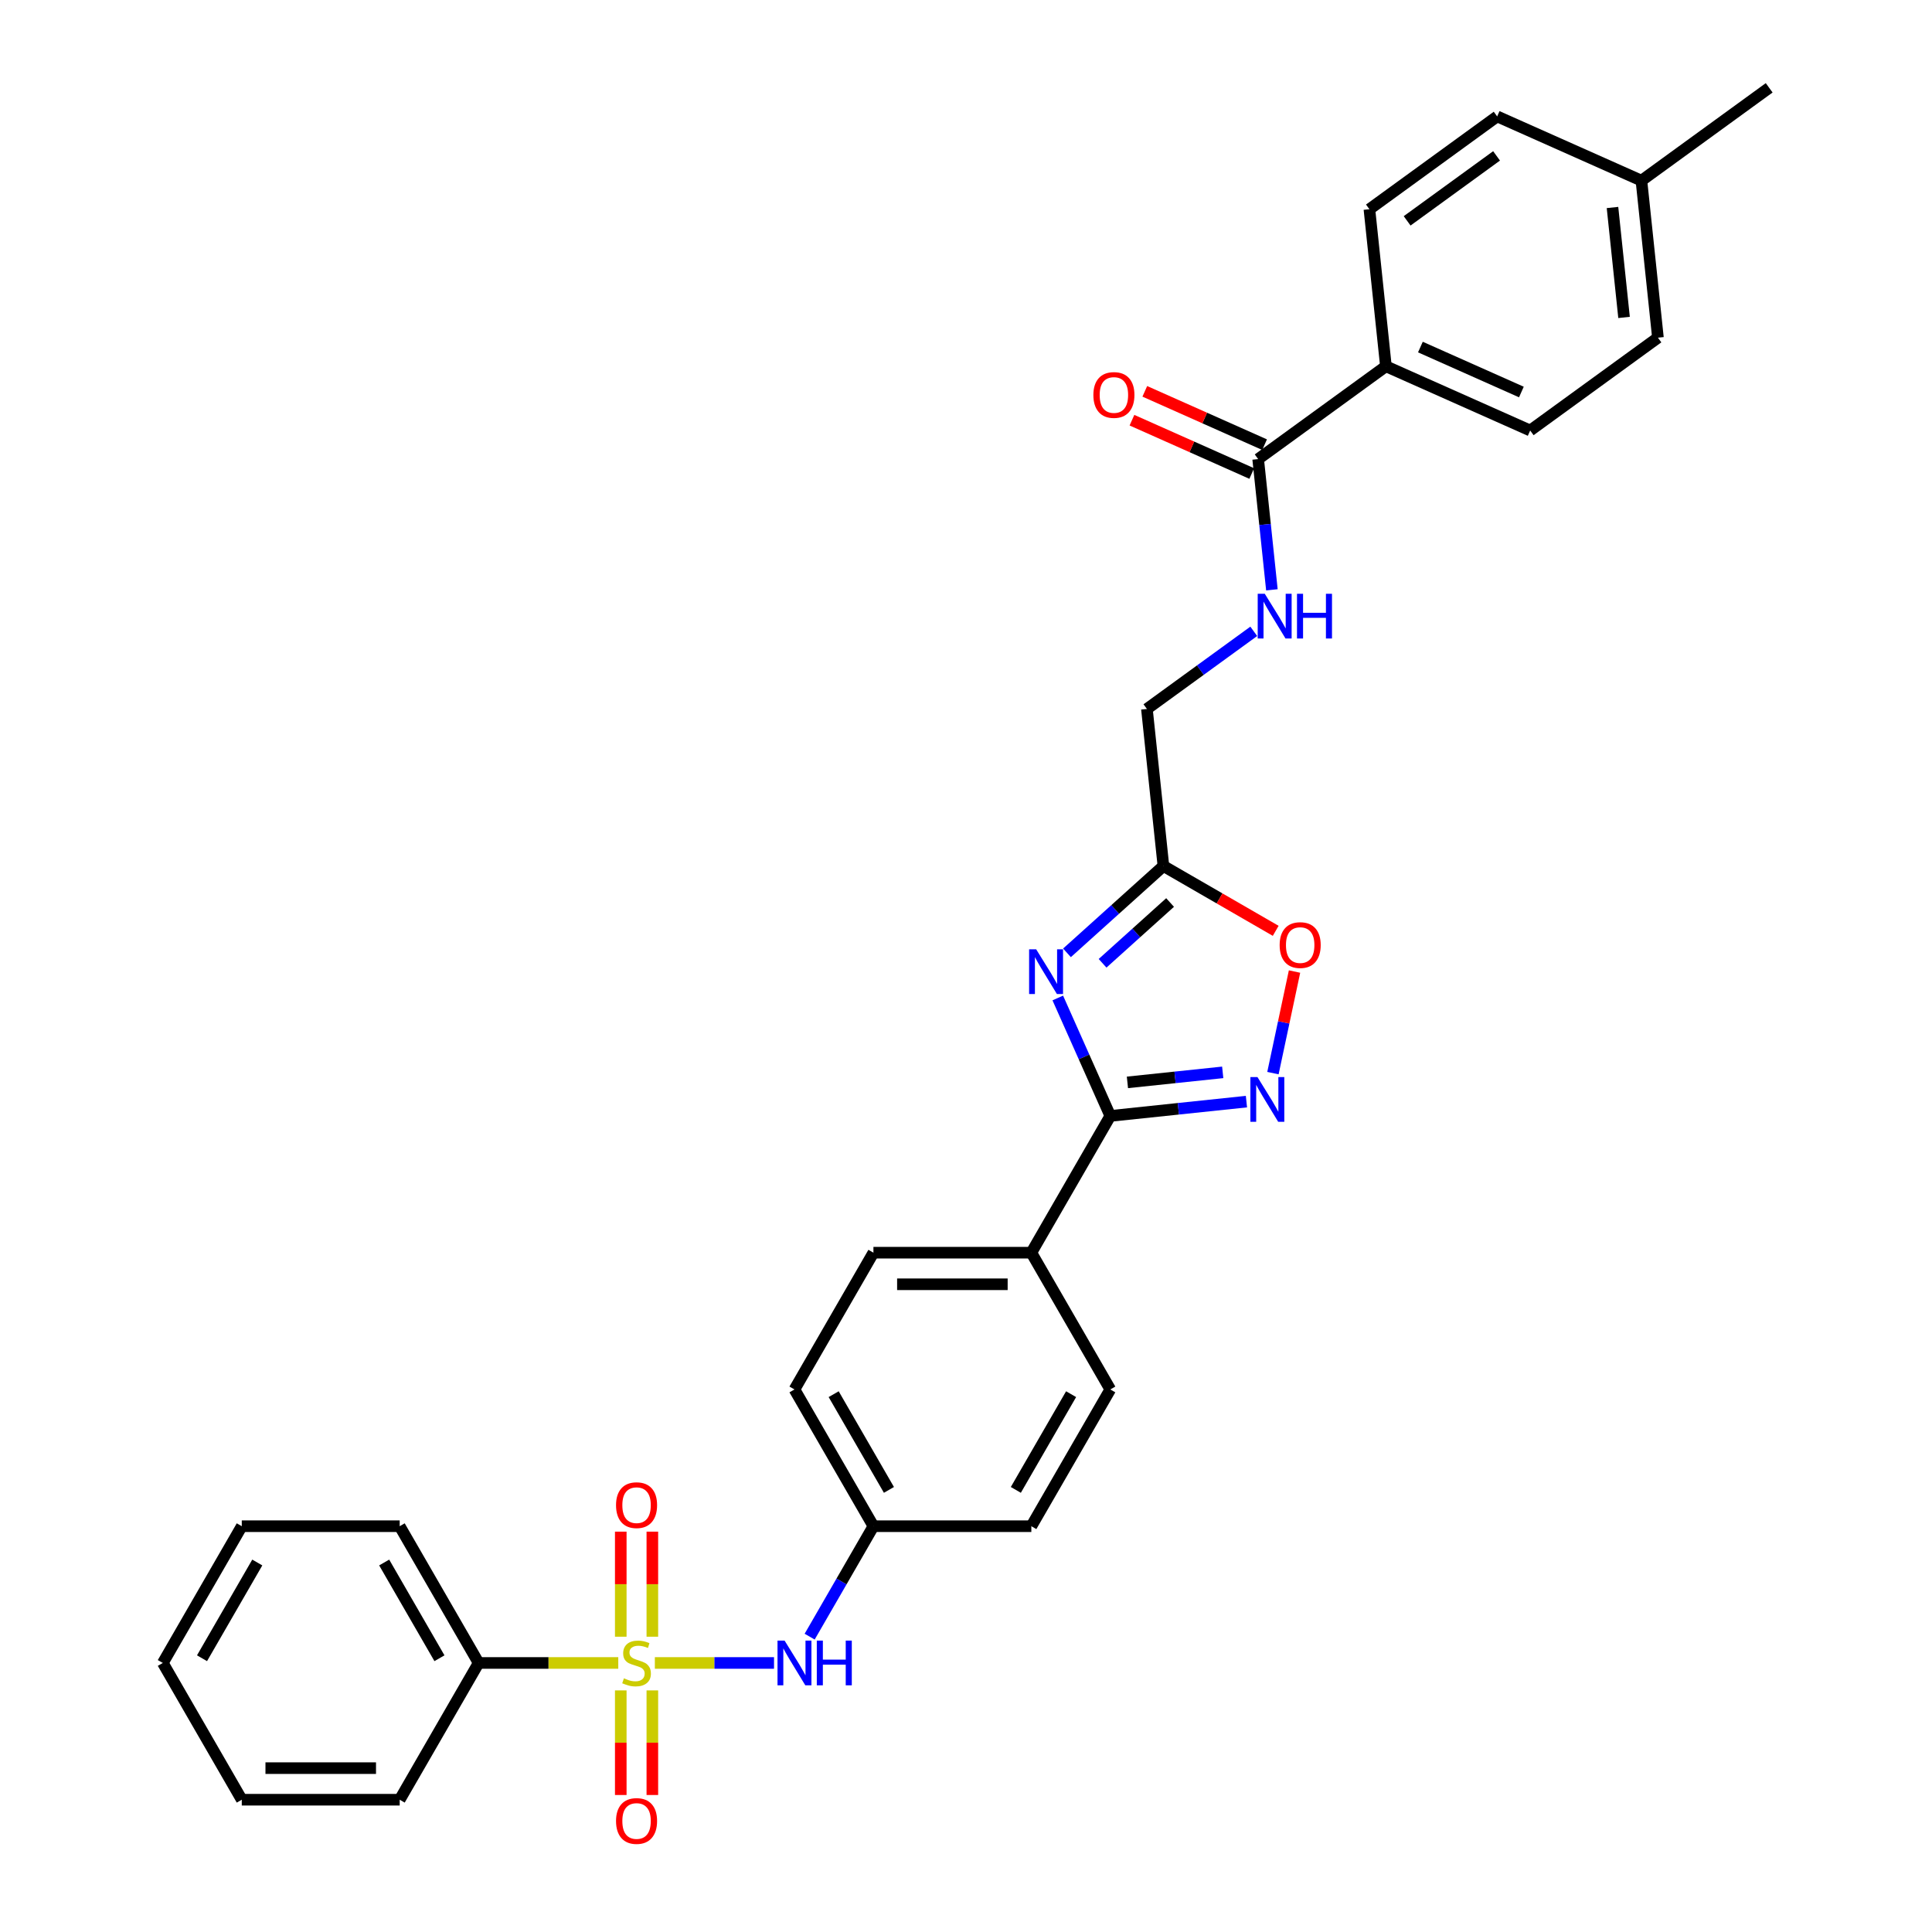 <?xml version='1.0' encoding='iso-8859-1'?>
<svg version='1.1' baseProfile='full'
              xmlns='http://www.w3.org/2000/svg'
                      xmlns:rdkit='http://www.rdkit.org/xml'
                      xmlns:xlink='http://www.w3.org/1999/xlink'
                  xml:space='preserve'
width='1000px' height='1000px' viewBox='0 0 1000 1000'>
<!-- END OF HEADER -->
<rect style='opacity:1.0;fill:#FFFFFF;stroke:none' width='1000' height='1000' x='0' y='0'> </rect>
<path class='bond-4' d='M 338.947,860.746 L 369.79,860.746' style='fill:none;fill-rule:evenodd;stroke:#CCCC00;stroke-width:6px;stroke-linecap:butt;stroke-linejoin:miter;stroke-opacity:1' />
<path class='bond-4' d='M 369.79,860.746 L 400.632,860.746' style='fill:none;fill-rule:evenodd;stroke:#0000FF;stroke-width:6px;stroke-linecap:butt;stroke-linejoin:miter;stroke-opacity:1' />
<path class='bond-7' d='M 337.655,847.161 L 337.655,819.97' style='fill:none;fill-rule:evenodd;stroke:#CCCC00;stroke-width:6px;stroke-linecap:butt;stroke-linejoin:miter;stroke-opacity:1' />
<path class='bond-7' d='M 337.655,819.97 L 337.655,792.778' style='fill:none;fill-rule:evenodd;stroke:#FF0000;stroke-width:6px;stroke-linecap:butt;stroke-linejoin:miter;stroke-opacity:1' />
<path class='bond-7' d='M 321.308,847.161 L 321.308,819.97' style='fill:none;fill-rule:evenodd;stroke:#CCCC00;stroke-width:6px;stroke-linecap:butt;stroke-linejoin:miter;stroke-opacity:1' />
<path class='bond-7' d='M 321.308,819.97 L 321.308,792.778' style='fill:none;fill-rule:evenodd;stroke:#FF0000;stroke-width:6px;stroke-linecap:butt;stroke-linejoin:miter;stroke-opacity:1' />
<path class='bond-8' d='M 321.308,874.951 L 321.308,902.02' style='fill:none;fill-rule:evenodd;stroke:#CCCC00;stroke-width:6px;stroke-linecap:butt;stroke-linejoin:miter;stroke-opacity:1' />
<path class='bond-8' d='M 321.308,902.02 L 321.308,929.089' style='fill:none;fill-rule:evenodd;stroke:#FF0000;stroke-width:6px;stroke-linecap:butt;stroke-linejoin:miter;stroke-opacity:1' />
<path class='bond-8' d='M 337.655,874.951 L 337.655,902.02' style='fill:none;fill-rule:evenodd;stroke:#CCCC00;stroke-width:6px;stroke-linecap:butt;stroke-linejoin:miter;stroke-opacity:1' />
<path class='bond-8' d='M 337.655,902.02 L 337.655,929.089' style='fill:none;fill-rule:evenodd;stroke:#FF0000;stroke-width:6px;stroke-linecap:butt;stroke-linejoin:miter;stroke-opacity:1' />
<path class='bond-10' d='M 320.017,860.746 L 283.882,860.746' style='fill:none;fill-rule:evenodd;stroke:#CCCC00;stroke-width:6px;stroke-linecap:butt;stroke-linejoin:miter;stroke-opacity:1' />
<path class='bond-10' d='M 283.882,860.746 L 247.746,860.746' style='fill:none;fill-rule:evenodd;stroke:#000000;stroke-width:6px;stroke-linecap:butt;stroke-linejoin:miter;stroke-opacity:1' />
<path class='bond-0' d='M 547.506,516.554 L 561.097,547.08' style='fill:none;fill-rule:evenodd;stroke:#0000FF;stroke-width:6px;stroke-linecap:butt;stroke-linejoin:miter;stroke-opacity:1' />
<path class='bond-0' d='M 561.097,547.08 L 574.688,577.606' style='fill:none;fill-rule:evenodd;stroke:#000000;stroke-width:6px;stroke-linecap:butt;stroke-linejoin:miter;stroke-opacity:1' />
<path class='bond-3' d='M 552.265,493.193 L 577.225,470.719' style='fill:none;fill-rule:evenodd;stroke:#0000FF;stroke-width:6px;stroke-linecap:butt;stroke-linejoin:miter;stroke-opacity:1' />
<path class='bond-3' d='M 577.225,470.719 L 602.185,448.245' style='fill:none;fill-rule:evenodd;stroke:#000000;stroke-width:6px;stroke-linecap:butt;stroke-linejoin:miter;stroke-opacity:1' />
<path class='bond-3' d='M 570.692,498.599 L 588.164,482.867' style='fill:none;fill-rule:evenodd;stroke:#0000FF;stroke-width:6px;stroke-linecap:butt;stroke-linejoin:miter;stroke-opacity:1' />
<path class='bond-3' d='M 588.164,482.867 L 605.635,467.135' style='fill:none;fill-rule:evenodd;stroke:#000000;stroke-width:6px;stroke-linecap:butt;stroke-linejoin:miter;stroke-opacity:1' />
<path class='bond-1' d='M 574.688,577.606 L 533.821,648.391' style='fill:none;fill-rule:evenodd;stroke:#000000;stroke-width:6px;stroke-linecap:butt;stroke-linejoin:miter;stroke-opacity:1' />
<path class='bond-2' d='M 574.688,577.606 L 609.921,573.902' style='fill:none;fill-rule:evenodd;stroke:#000000;stroke-width:6px;stroke-linecap:butt;stroke-linejoin:miter;stroke-opacity:1' />
<path class='bond-2' d='M 609.921,573.902 L 645.154,570.199' style='fill:none;fill-rule:evenodd;stroke:#0000FF;stroke-width:6px;stroke-linecap:butt;stroke-linejoin:miter;stroke-opacity:1' />
<path class='bond-2' d='M 583.55,560.237 L 608.213,557.645' style='fill:none;fill-rule:evenodd;stroke:#000000;stroke-width:6px;stroke-linecap:butt;stroke-linejoin:miter;stroke-opacity:1' />
<path class='bond-2' d='M 608.213,557.645 L 632.876,555.053' style='fill:none;fill-rule:evenodd;stroke:#0000FF;stroke-width:6px;stroke-linecap:butt;stroke-linejoin:miter;stroke-opacity:1' />
<path class='bond-5' d='M 658.871,555.445 L 664.458,529.158' style='fill:none;fill-rule:evenodd;stroke:#0000FF;stroke-width:6px;stroke-linecap:butt;stroke-linejoin:miter;stroke-opacity:1' />
<path class='bond-5' d='M 664.458,529.158 L 670.045,502.872' style='fill:none;fill-rule:evenodd;stroke:#FF0000;stroke-width:6px;stroke-linecap:butt;stroke-linejoin:miter;stroke-opacity:1' />
<path class='bond-14' d='M 602.185,448.245 L 593.641,366.957' style='fill:none;fill-rule:evenodd;stroke:#000000;stroke-width:6px;stroke-linecap:butt;stroke-linejoin:miter;stroke-opacity:1' />
<path class='bond-33' d='M 602.185,448.245 L 631.243,465.021' style='fill:none;fill-rule:evenodd;stroke:#000000;stroke-width:6px;stroke-linecap:butt;stroke-linejoin:miter;stroke-opacity:1' />
<path class='bond-33' d='M 631.243,465.021 L 660.301,481.798' style='fill:none;fill-rule:evenodd;stroke:#FF0000;stroke-width:6px;stroke-linecap:butt;stroke-linejoin:miter;stroke-opacity:1' />
<path class='bond-15' d='M 419.079,847.129 L 435.582,818.545' style='fill:none;fill-rule:evenodd;stroke:#0000FF;stroke-width:6px;stroke-linecap:butt;stroke-linejoin:miter;stroke-opacity:1' />
<path class='bond-15' d='M 435.582,818.545 L 452.085,789.961' style='fill:none;fill-rule:evenodd;stroke:#000000;stroke-width:6px;stroke-linecap:butt;stroke-linejoin:miter;stroke-opacity:1' />
<path class='bond-6' d='M 651.223,237.626 L 654.779,271.462' style='fill:none;fill-rule:evenodd;stroke:#000000;stroke-width:6px;stroke-linecap:butt;stroke-linejoin:miter;stroke-opacity:1' />
<path class='bond-6' d='M 654.779,271.462 L 658.335,305.297' style='fill:none;fill-rule:evenodd;stroke:#0000FF;stroke-width:6px;stroke-linecap:butt;stroke-linejoin:miter;stroke-opacity:1' />
<path class='bond-12' d='M 651.223,237.626 L 717.348,189.583' style='fill:none;fill-rule:evenodd;stroke:#000000;stroke-width:6px;stroke-linecap:butt;stroke-linejoin:miter;stroke-opacity:1' />
<path class='bond-13' d='M 654.547,230.159 L 623.547,216.357' style='fill:none;fill-rule:evenodd;stroke:#000000;stroke-width:6px;stroke-linecap:butt;stroke-linejoin:miter;stroke-opacity:1' />
<path class='bond-13' d='M 623.547,216.357 L 592.547,202.555' style='fill:none;fill-rule:evenodd;stroke:#FF0000;stroke-width:6px;stroke-linecap:butt;stroke-linejoin:miter;stroke-opacity:1' />
<path class='bond-13' d='M 647.899,245.093 L 616.898,231.291' style='fill:none;fill-rule:evenodd;stroke:#000000;stroke-width:6px;stroke-linecap:butt;stroke-linejoin:miter;stroke-opacity:1' />
<path class='bond-13' d='M 616.898,231.291 L 585.898,217.489' style='fill:none;fill-rule:evenodd;stroke:#FF0000;stroke-width:6px;stroke-linecap:butt;stroke-linejoin:miter;stroke-opacity:1' />
<path class='bond-9' d='M 648.945,326.777 L 621.293,346.867' style='fill:none;fill-rule:evenodd;stroke:#0000FF;stroke-width:6px;stroke-linecap:butt;stroke-linejoin:miter;stroke-opacity:1' />
<path class='bond-9' d='M 621.293,346.867 L 593.641,366.957' style='fill:none;fill-rule:evenodd;stroke:#000000;stroke-width:6px;stroke-linecap:butt;stroke-linejoin:miter;stroke-opacity:1' />
<path class='bond-25' d='M 247.746,860.746 L 206.879,789.961' style='fill:none;fill-rule:evenodd;stroke:#000000;stroke-width:6px;stroke-linecap:butt;stroke-linejoin:miter;stroke-opacity:1' />
<path class='bond-25' d='M 227.459,858.302 L 198.852,808.752' style='fill:none;fill-rule:evenodd;stroke:#000000;stroke-width:6px;stroke-linecap:butt;stroke-linejoin:miter;stroke-opacity:1' />
<path class='bond-26' d='M 247.746,860.746 L 206.879,931.531' style='fill:none;fill-rule:evenodd;stroke:#000000;stroke-width:6px;stroke-linecap:butt;stroke-linejoin:miter;stroke-opacity:1' />
<path class='bond-11' d='M 533.821,648.391 L 452.085,648.391' style='fill:none;fill-rule:evenodd;stroke:#000000;stroke-width:6px;stroke-linecap:butt;stroke-linejoin:miter;stroke-opacity:1' />
<path class='bond-11' d='M 521.56,664.738 L 464.345,664.738' style='fill:none;fill-rule:evenodd;stroke:#000000;stroke-width:6px;stroke-linecap:butt;stroke-linejoin:miter;stroke-opacity:1' />
<path class='bond-32' d='M 533.821,648.391 L 574.688,719.176' style='fill:none;fill-rule:evenodd;stroke:#000000;stroke-width:6px;stroke-linecap:butt;stroke-linejoin:miter;stroke-opacity:1' />
<path class='bond-18' d='M 717.348,189.583 L 792.018,222.828' style='fill:none;fill-rule:evenodd;stroke:#000000;stroke-width:6px;stroke-linecap:butt;stroke-linejoin:miter;stroke-opacity:1' />
<path class='bond-18' d='M 735.198,179.636 L 787.466,202.908' style='fill:none;fill-rule:evenodd;stroke:#000000;stroke-width:6px;stroke-linecap:butt;stroke-linejoin:miter;stroke-opacity:1' />
<path class='bond-19' d='M 717.348,189.583 L 708.805,108.296' style='fill:none;fill-rule:evenodd;stroke:#000000;stroke-width:6px;stroke-linecap:butt;stroke-linejoin:miter;stroke-opacity:1' />
<path class='bond-20' d='M 452.085,789.961 L 533.821,789.961' style='fill:none;fill-rule:evenodd;stroke:#000000;stroke-width:6px;stroke-linecap:butt;stroke-linejoin:miter;stroke-opacity:1' />
<path class='bond-21' d='M 452.085,789.961 L 411.217,719.176' style='fill:none;fill-rule:evenodd;stroke:#000000;stroke-width:6px;stroke-linecap:butt;stroke-linejoin:miter;stroke-opacity:1' />
<path class='bond-21' d='M 460.112,771.169 L 431.505,721.62' style='fill:none;fill-rule:evenodd;stroke:#000000;stroke-width:6px;stroke-linecap:butt;stroke-linejoin:miter;stroke-opacity:1' />
<path class='bond-16' d='M 574.688,719.176 L 533.821,789.961' style='fill:none;fill-rule:evenodd;stroke:#000000;stroke-width:6px;stroke-linecap:butt;stroke-linejoin:miter;stroke-opacity:1' />
<path class='bond-16' d='M 554.401,721.62 L 525.794,771.169' style='fill:none;fill-rule:evenodd;stroke:#000000;stroke-width:6px;stroke-linecap:butt;stroke-linejoin:miter;stroke-opacity:1' />
<path class='bond-17' d='M 452.085,648.391 L 411.217,719.176' style='fill:none;fill-rule:evenodd;stroke:#000000;stroke-width:6px;stroke-linecap:butt;stroke-linejoin:miter;stroke-opacity:1' />
<path class='bond-22' d='M 792.018,222.828 L 858.143,174.785' style='fill:none;fill-rule:evenodd;stroke:#000000;stroke-width:6px;stroke-linecap:butt;stroke-linejoin:miter;stroke-opacity:1' />
<path class='bond-23' d='M 708.805,108.296 L 774.93,60.253' style='fill:none;fill-rule:evenodd;stroke:#000000;stroke-width:6px;stroke-linecap:butt;stroke-linejoin:miter;stroke-opacity:1' />
<path class='bond-23' d='M 728.332,114.314 L 774.62,80.684' style='fill:none;fill-rule:evenodd;stroke:#000000;stroke-width:6px;stroke-linecap:butt;stroke-linejoin:miter;stroke-opacity:1' />
<path class='bond-34' d='M 858.143,174.785 L 849.599,93.498' style='fill:none;fill-rule:evenodd;stroke:#000000;stroke-width:6px;stroke-linecap:butt;stroke-linejoin:miter;stroke-opacity:1' />
<path class='bond-34' d='M 840.604,164.301 L 834.623,107.399' style='fill:none;fill-rule:evenodd;stroke:#000000;stroke-width:6px;stroke-linecap:butt;stroke-linejoin:miter;stroke-opacity:1' />
<path class='bond-24' d='M 774.93,60.253 L 849.599,93.498' style='fill:none;fill-rule:evenodd;stroke:#000000;stroke-width:6px;stroke-linecap:butt;stroke-linejoin:miter;stroke-opacity:1' />
<path class='bond-27' d='M 849.599,93.498 L 915.725,45.455' style='fill:none;fill-rule:evenodd;stroke:#000000;stroke-width:6px;stroke-linecap:butt;stroke-linejoin:miter;stroke-opacity:1' />
<path class='bond-29' d='M 206.879,789.961 L 125.143,789.961' style='fill:none;fill-rule:evenodd;stroke:#000000;stroke-width:6px;stroke-linecap:butt;stroke-linejoin:miter;stroke-opacity:1' />
<path class='bond-28' d='M 206.879,931.531 L 125.143,931.531' style='fill:none;fill-rule:evenodd;stroke:#000000;stroke-width:6px;stroke-linecap:butt;stroke-linejoin:miter;stroke-opacity:1' />
<path class='bond-28' d='M 194.618,915.184 L 137.403,915.184' style='fill:none;fill-rule:evenodd;stroke:#000000;stroke-width:6px;stroke-linecap:butt;stroke-linejoin:miter;stroke-opacity:1' />
<path class='bond-30' d='M 125.143,931.531 L 84.275,860.746' style='fill:none;fill-rule:evenodd;stroke:#000000;stroke-width:6px;stroke-linecap:butt;stroke-linejoin:miter;stroke-opacity:1' />
<path class='bond-31' d='M 125.143,789.961 L 84.275,860.746' style='fill:none;fill-rule:evenodd;stroke:#000000;stroke-width:6px;stroke-linecap:butt;stroke-linejoin:miter;stroke-opacity:1' />
<path class='bond-31' d='M 133.17,808.752 L 104.562,858.302' style='fill:none;fill-rule:evenodd;stroke:#000000;stroke-width:6px;stroke-linecap:butt;stroke-linejoin:miter;stroke-opacity:1' />
<path  class='atom-0' d='M 322.943 868.69
Q 323.205 868.789, 324.283 869.246
Q 325.362 869.704, 326.539 869.998
Q 327.749 870.26, 328.926 870.26
Q 331.117 870.26, 332.392 869.214
Q 333.667 868.135, 333.667 866.271
Q 333.667 864.996, 333.013 864.211
Q 332.392 863.427, 331.411 863.002
Q 330.43 862.577, 328.795 862.086
Q 326.736 861.465, 325.493 860.877
Q 324.283 860.288, 323.401 859.046
Q 322.551 857.803, 322.551 855.711
Q 322.551 852.801, 324.512 851.003
Q 326.507 849.205, 330.43 849.205
Q 333.111 849.205, 336.151 850.48
L 335.4 852.997
Q 332.621 851.853, 330.528 851.853
Q 328.272 851.853, 327.03 852.801
Q 325.787 853.717, 325.82 855.319
Q 325.82 856.561, 326.441 857.313
Q 327.095 858.065, 328.011 858.49
Q 328.959 858.915, 330.528 859.405
Q 332.621 860.059, 333.863 860.713
Q 335.105 861.367, 335.988 862.707
Q 336.903 864.015, 336.903 866.271
Q 336.903 869.475, 334.746 871.208
Q 332.621 872.908, 329.057 872.908
Q 326.997 872.908, 325.428 872.45
Q 323.891 872.025, 322.06 871.273
L 322.943 868.69
' fill='#CCCC00'/>
<path  class='atom-1' d='M 536.327 491.363
L 543.912 503.623
Q 544.664 504.833, 545.874 507.023
Q 547.083 509.214, 547.149 509.345
L 547.149 491.363
L 550.222 491.363
L 550.222 514.51
L 547.051 514.51
L 538.91 501.106
Q 537.962 499.536, 536.948 497.738
Q 535.967 495.94, 535.673 495.384
L 535.673 514.51
L 532.665 514.51
L 532.665 491.363
L 536.327 491.363
' fill='#0000FF'/>
<path  class='atom-3' d='M 650.86 557.488
L 658.445 569.749
Q 659.197 570.958, 660.406 573.149
Q 661.616 575.339, 661.681 575.47
L 661.681 557.488
L 664.755 557.488
L 664.755 580.636
L 661.583 580.636
L 653.442 567.231
Q 652.494 565.662, 651.481 563.864
Q 650.5 562.065, 650.206 561.51
L 650.206 580.636
L 647.198 580.636
L 647.198 557.488
L 650.86 557.488
' fill='#0000FF'/>
<path  class='atom-5' d='M 406.101 849.172
L 413.686 861.432
Q 414.438 862.642, 415.647 864.833
Q 416.857 867.023, 416.923 867.154
L 416.923 849.172
L 419.996 849.172
L 419.996 872.32
L 416.824 872.32
L 408.684 858.915
Q 407.735 857.346, 406.722 855.547
Q 405.741 853.749, 405.447 853.193
L 405.447 872.32
L 402.439 872.32
L 402.439 849.172
L 406.101 849.172
' fill='#0000FF'/>
<path  class='atom-5' d='M 422.775 849.172
L 425.913 849.172
L 425.913 859.013
L 437.749 859.013
L 437.749 849.172
L 440.887 849.172
L 440.887 872.32
L 437.749 872.32
L 437.749 861.629
L 425.913 861.629
L 425.913 872.32
L 422.775 872.32
L 422.775 849.172
' fill='#0000FF'/>
<path  class='atom-6' d='M 662.344 489.178
Q 662.344 483.62, 665.091 480.514
Q 667.837 477.408, 672.97 477.408
Q 678.103 477.408, 680.849 480.514
Q 683.596 483.62, 683.596 489.178
Q 683.596 494.801, 680.817 498.005
Q 678.038 501.177, 672.97 501.177
Q 667.87 501.177, 665.091 498.005
Q 662.344 494.834, 662.344 489.178
M 672.97 498.561
Q 676.501 498.561, 678.397 496.207
Q 680.326 493.82, 680.326 489.178
Q 680.326 484.633, 678.397 482.345
Q 676.501 480.024, 672.97 480.024
Q 669.439 480.024, 667.51 482.312
Q 665.614 484.601, 665.614 489.178
Q 665.614 493.853, 667.51 496.207
Q 669.439 498.561, 672.97 498.561
' fill='#FF0000'/>
<path  class='atom-8' d='M 318.856 779.076
Q 318.856 773.518, 321.603 770.412
Q 324.349 767.306, 329.482 767.306
Q 334.615 767.306, 337.361 770.412
Q 340.107 773.518, 340.107 779.076
Q 340.107 784.699, 337.328 787.903
Q 334.549 791.074, 329.482 791.074
Q 324.382 791.074, 321.603 787.903
Q 318.856 784.732, 318.856 779.076
M 329.482 788.459
Q 333.013 788.459, 334.909 786.105
Q 336.838 783.718, 336.838 779.076
Q 336.838 774.531, 334.909 772.243
Q 333.013 769.921, 329.482 769.921
Q 325.951 769.921, 324.022 772.21
Q 322.126 774.498, 322.126 779.076
Q 322.126 783.751, 324.022 786.105
Q 325.951 788.459, 329.482 788.459
' fill='#FF0000'/>
<path  class='atom-9' d='M 318.856 942.547
Q 318.856 936.989, 321.603 933.883
Q 324.349 930.777, 329.482 930.777
Q 334.615 930.777, 337.361 933.883
Q 340.107 936.989, 340.107 942.547
Q 340.107 948.17, 337.328 951.374
Q 334.549 954.545, 329.482 954.545
Q 324.382 954.545, 321.603 951.374
Q 318.856 948.203, 318.856 942.547
M 329.482 951.93
Q 333.013 951.93, 334.909 949.576
Q 336.838 947.189, 336.838 942.547
Q 336.838 938.002, 334.909 935.714
Q 333.013 933.392, 329.482 933.392
Q 325.951 933.392, 324.022 935.681
Q 322.126 937.969, 322.126 942.547
Q 322.126 947.222, 324.022 949.576
Q 325.951 951.93, 329.482 951.93
' fill='#FF0000'/>
<path  class='atom-10' d='M 654.65 307.34
L 662.235 319.601
Q 662.987 320.81, 664.197 323.001
Q 665.406 325.191, 665.472 325.322
L 665.472 307.34
L 668.545 307.34
L 668.545 330.488
L 665.374 330.488
L 657.233 317.083
Q 656.285 315.514, 655.271 313.716
Q 654.29 311.917, 653.996 311.362
L 653.996 330.488
L 650.988 330.488
L 650.988 307.34
L 654.65 307.34
' fill='#0000FF'/>
<path  class='atom-10' d='M 671.324 307.34
L 674.463 307.34
L 674.463 317.181
L 686.298 317.181
L 686.298 307.34
L 689.437 307.34
L 689.437 330.488
L 686.298 330.488
L 686.298 319.797
L 674.463 319.797
L 674.463 330.488
L 671.324 330.488
L 671.324 307.34
' fill='#0000FF'/>
<path  class='atom-14' d='M 565.928 204.447
Q 565.928 198.889, 568.675 195.783
Q 571.421 192.677, 576.554 192.677
Q 581.687 192.677, 584.433 195.783
Q 587.179 198.889, 587.179 204.447
Q 587.179 210.07, 584.4 213.274
Q 581.621 216.446, 576.554 216.446
Q 571.454 216.446, 568.675 213.274
Q 565.928 210.103, 565.928 204.447
M 576.554 213.83
Q 580.085 213.83, 581.981 211.476
Q 583.91 209.089, 583.91 204.447
Q 583.91 199.902, 581.981 197.614
Q 580.085 195.292, 576.554 195.292
Q 573.023 195.292, 571.094 197.581
Q 569.198 199.87, 569.198 204.447
Q 569.198 209.122, 571.094 211.476
Q 573.023 213.83, 576.554 213.83
' fill='#FF0000'/>
</svg>
